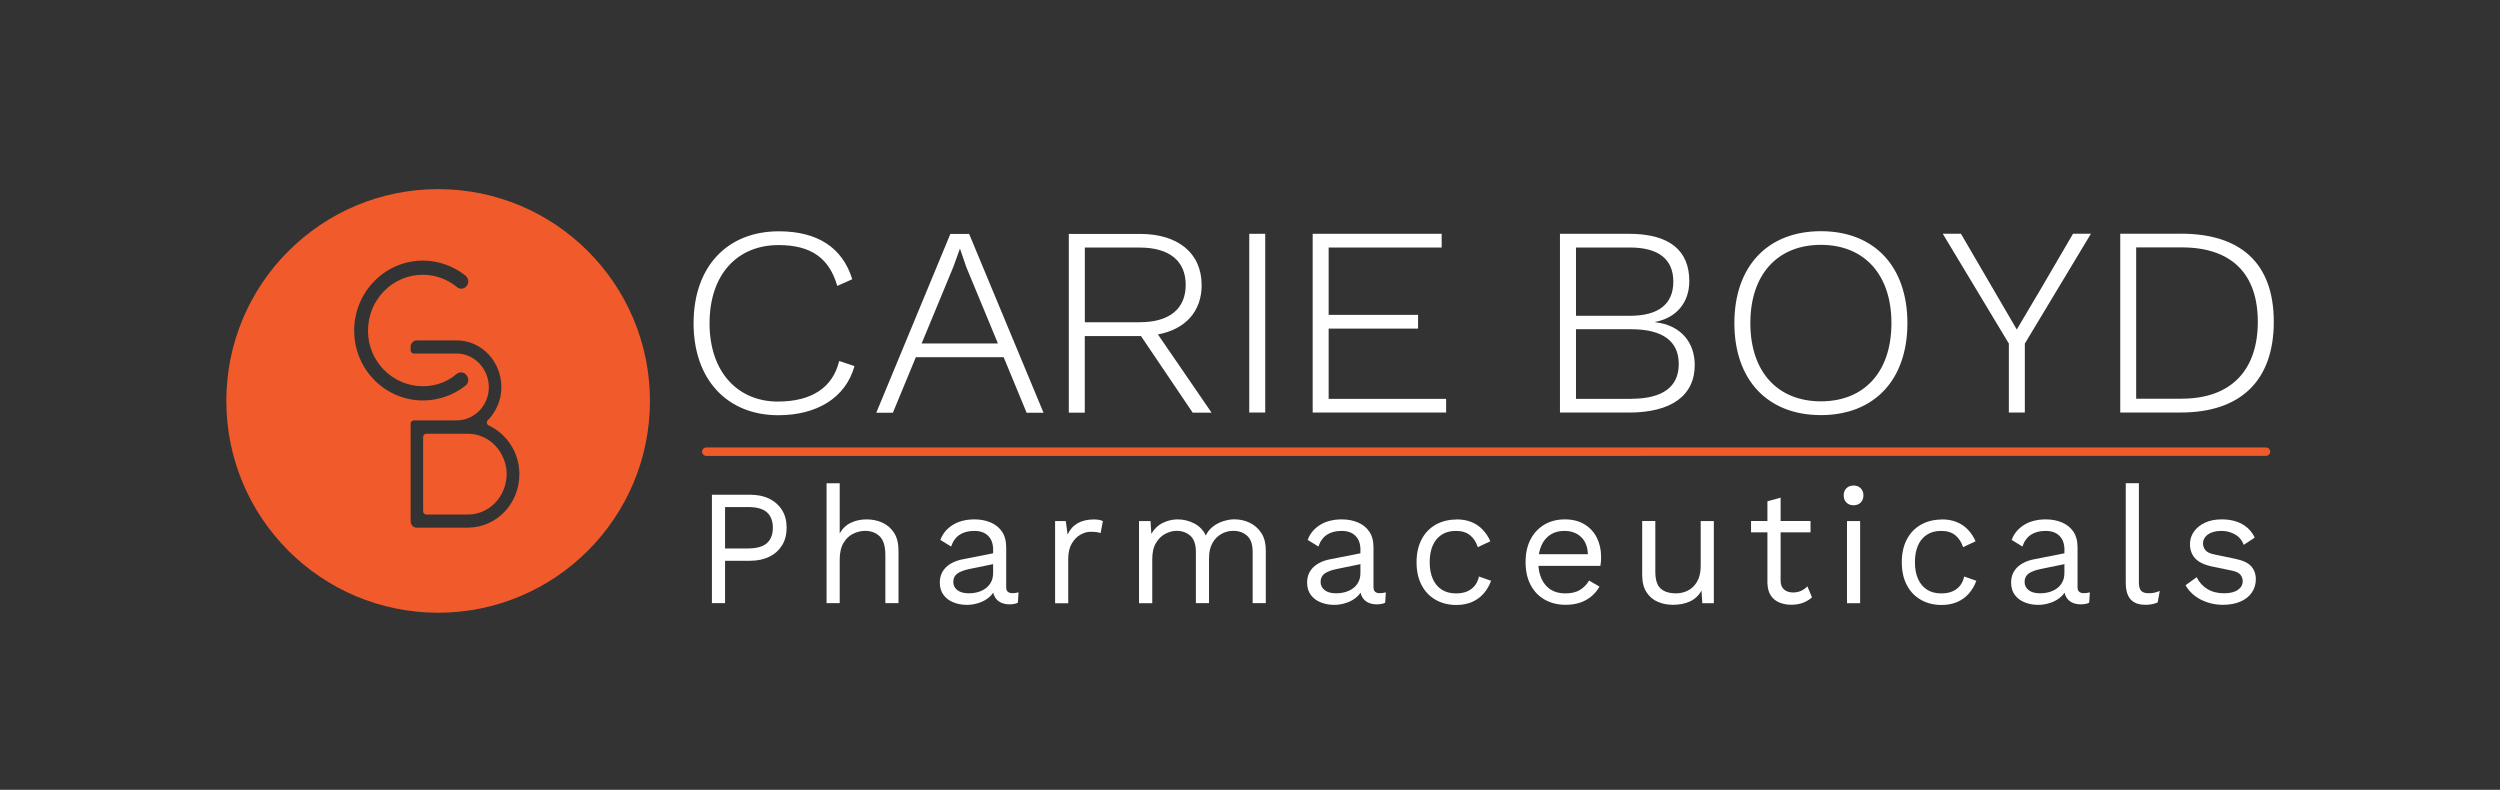 <svg xmlns="http://www.w3.org/2000/svg" id="Layer_1" viewBox="0 0 432 136.48"><rect x="0" y="0" width="432" height="136.48" fill="#333333" stroke="none"/><defs><style>.cls-1,.cls-2{fill:#f15a2a;}.cls-3{fill:#fff;}.cls-2{fill-rule:evenodd;}</style></defs><path class="cls-3" d="m134.42,69.39c-6.9,0-11.81-5.07-11.81-13.52s4.8-13.52,11.92-13.52c5.63,0,8.77,2.26,10.15,7.06l2.59-1.16c-1.71-5.52-6.07-8.28-12.69-8.28-8.88,0-14.73,6.07-14.73,15.89s5.9,15.89,14.62,15.89c6.68,0,11.64-2.98,13.19-8.49l-2.65-.88c-1.1,4.58-4.74,7.01-10.59,7.01m29.8-28.96l-12.8,30.89h2.87l3.97-9.6h15.17l3.97,9.6h2.92l-12.85-30.89h-3.26Zm-4.96,18.92l5.46-13.19,1.16-3.2,1.1,3.2,5.46,13.19h-13.19Zm48.38-10.1c0-5.52-4.08-8.83-10.65-8.83h-12.3v30.89h2.76v-13.24h9.71l8.94,13.24h3.26l-9.27-13.52c4.74-.88,7.56-3.97,7.56-8.55m-10.7,6.45h-9.49v-12.91h9.49c5.13,0,7.94,2.32,7.94,6.45s-2.81,6.45-7.94,6.45m18.92,15.61h2.76v-30.89h-2.76v30.89Zm13.72-14.51h15.45v-2.37h-15.45v-11.64h19.53v-2.37h-22.29v30.89h23.06v-2.37h-20.3v-12.14Zm56.42-1.1v-.05c3.75-.72,5.9-3.42,5.9-7.06,0-5.24-3.36-8.17-10.43-8.17h-11.92v30.89h11.92c7.39,0,11.37-2.98,11.37-8.22,0-3.81-2.32-6.89-6.84-7.39m-13.68-12.91h9.32c4.91,0,7.5,1.99,7.5,5.9s-2.59,5.9-7.5,5.9h-9.32v-11.81Zm9.54,26.15h-9.54v-12.03h9.54c5.41,0,8.22,2.04,8.22,6.01s-2.81,6.01-8.22,6.01m32.78-28.96c-9.21,0-14.95,6.07-14.95,15.89s5.74,15.89,14.95,15.89,14.95-6.07,14.95-15.89-5.74-15.89-14.95-15.89m0,29.4c-7.45,0-12.19-5.07-12.19-13.52s4.74-13.52,12.19-13.52,12.19,5.08,12.19,13.52-4.69,13.52-12.19,13.52m37.44-18.48l-3.59,6.07-9.65-16.55h-3.14l11.42,18.98v11.92h2.76v-11.92l11.42-18.98h-3.09l-6.12,10.48Zm24.77-10.48h-10.48v30.89h10.48c10.32,0,16.05-5.52,16.05-15.67s-5.74-15.23-16.05-15.23m.16,28.52h-7.89v-26.15h7.89c8.55,0,13.13,4.52,13.13,12.85s-4.58,13.29-13.13,13.29"></path><path class="cls-2" d="m122.05,77.32h269.51c.41,0,.73.33.73.73s-.33.73-.73.73H122.05c-.41,0-.73-.33-.73-.73s.33-.73.73-.73"></path><path class="cls-1" d="m80.87,74.95h-7.2c-.3,0-.55.25-.55.55v12.86c0,.3.25.55.55.55h7.2c3.68,0,6.64-3.1,6.69-6.98-.05-3.84-3.01-6.98-6.69-6.98m-5.16-42.27c-20.21,0-36.6,16.38-36.6,36.6s16.39,36.6,36.6,36.6,36.6-16.39,36.6-36.6-16.38-36.6-36.6-36.6m-14.51,24.5c0-3.26,1.24-6.32,3.48-8.6,2.23-2.27,5.22-3.54,8.4-3.55h0c2.66,0,5.28.93,7.38,2.62.28.24.44.57.46.93.01.31-.08.59-.27.81-.18.26-.45.43-.76.48-.33.05-.66-.04-.91-.25-1.72-1.4-3.76-2.14-5.9-2.14-2.55,0-4.93,1-6.72,2.83-1.79,1.82-2.77,4.26-2.77,6.87,0,5.27,4.26,9.56,9.49,9.56,2.2,0,4.27-.76,5.83-2.13l.04-.03c.3-.21.66-.28.99-.2.29.07.53.24.69.49.2.21.3.52.29.84-.02.36-.19.7-.46.91-2.07,1.66-4.69,2.58-7.37,2.58-6.55,0-11.88-5.39-11.88-12.02m19.67,34h-8.9c-.57,0-1.02-.51-1.02-1.11v-16.88c0-.3.25-.55.55-.55h7.42c3.06,0,5.54-2.59,5.54-5.73s-2.48-5.82-5.54-5.82h-7.42c-.3,0-.55-.25-.55-.55v-.61c0-.6.49-1.11,1.06-1.11h6.91c4.25,0,7.71,3.61,7.71,8.09,0,2.24-.93,4.27-2.36,5.73-.26.26-.18.71.16.87,3.1,1.45,5.31,4.66,5.31,8.42,0,5.13-3.98,9.24-8.86,9.24"></path><path class="cls-3" d="m129.63,85.49c1.27,0,2.37.23,3.31.69.94.47,1.67,1.12,2.2,1.97.53.85.79,1.87.79,3.04s-.26,2.19-.79,3.04c-.53.85-1.26,1.51-2.2,1.97-.94.46-2.04.7-3.31.7h-4.34v7.32h-2.27v-18.73h6.61Zm-.34,9.28c1.48,0,2.56-.31,3.24-.92.68-.62,1.02-1.5,1.02-2.65s-.34-2.06-1.02-2.67c-.68-.61-1.76-.91-3.24-.91h-4v7.15h4Z"></path><path class="cls-3" d="m142.83,104.23v-20.72h2.27v8.66c.49-.85,1.14-1.47,1.96-1.85.81-.38,1.7-.57,2.67-.57,1.02,0,1.95.19,2.78.58.83.39,1.5.98,2,1.77.5.79.75,1.81.75,3.04v9.08h-2.27v-8.29c0-1.57-.34-2.66-1.01-3.28-.67-.62-1.5-.92-2.48-.92-.68,0-1.36.16-2.04.48-.68.32-1.24.85-1.69,1.58-.44.73-.67,1.7-.67,2.91v7.52h-2.27Z"></path><path class="cls-3" d="m171.62,95.06c0-1.06-.28-1.88-.85-2.45-.57-.58-1.37-.87-2.41-.87-.98,0-1.82.21-2.5.64-.68.43-1.18,1.11-1.51,2.06l-1.85-1.14c.38-1.06,1.08-1.92,2.1-2.57,1.02-.65,2.29-.98,3.8-.98,1.02,0,1.95.18,2.78.53.83.35,1.49.88,1.97,1.59.48.71.72,1.62.72,2.74v6.87c0,.68.36,1.02,1.08,1.02.36,0,.71-.05,1.05-.14l-.11,1.79c-.38.19-.87.28-1.47.28-.55,0-1.04-.11-1.48-.31-.43-.21-.78-.53-1.02-.95-.25-.42-.37-.96-.37-1.6v-.28l.57.08c-.23.74-.62,1.34-1.16,1.8-.55.47-1.16.81-1.85,1.02-.68.22-1.35.33-2.02.33-.83,0-1.61-.14-2.33-.43-.72-.28-1.29-.71-1.72-1.29-.43-.58-.64-1.29-.64-2.14,0-1.06.35-1.93,1.06-2.63.71-.69,1.7-1.16,2.97-1.4l5.62-1.11v1.87l-4.57.94c-.93.19-1.62.46-2.07.79-.45.34-.68.81-.68,1.42s.23,1.06.7,1.43c.46.37,1.12.55,1.97.55.55,0,1.07-.07,1.58-.21.5-.14.95-.36,1.35-.65.4-.29.71-.66.94-1.11.23-.44.34-.97.34-1.58v-3.92Z"></path><path class="cls-3" d="m182.32,104.23v-14.19h1.85l.31,2.33c.4-.87.98-1.52,1.74-1.96.77-.43,1.7-.65,2.8-.65.25,0,.51.02.81.06.29.04.54.11.75.23l-.4,2.07c-.21-.08-.43-.13-.68-.17-.25-.04-.6-.06-1.05-.06-.59,0-1.18.17-1.77.51-.6.34-1.09.86-1.49,1.55-.4.69-.6,1.57-.6,2.63v7.66h-2.27Z"></path><path class="cls-3" d="m196.82,104.23v-14.19h1.99l.14,2.21c.51-.87,1.18-1.51,2-1.9.82-.4,1.67-.6,2.54-.6,1,0,1.95.23,2.84.68.89.45,1.57,1.15,2.04,2.1.3-.64.73-1.17,1.28-1.58.55-.41,1.15-.71,1.8-.91.65-.2,1.27-.3,1.86-.3.91,0,1.78.19,2.6.57.82.38,1.5.97,2.03,1.76.53.79.79,1.82.79,3.07v9.08h-2.27v-8.86c0-1.29-.32-2.21-.96-2.78-.64-.57-1.44-.85-2.38-.85-.74,0-1.43.18-2.07.54-.64.36-1.16.89-1.55,1.59-.39.7-.58,1.56-.58,2.58v7.78h-2.27v-8.86c0-1.29-.32-2.21-.96-2.78-.64-.57-1.44-.85-2.38-.85-.63,0-1.26.16-1.92.5-.65.33-1.2.86-1.63,1.58-.44.72-.65,1.67-.65,2.84v7.58h-2.27Z"></path><path class="cls-3" d="m235.09,95.06c0-1.06-.28-1.88-.85-2.45-.57-.58-1.37-.87-2.41-.87-.98,0-1.82.21-2.5.64-.68.43-1.18,1.11-1.51,2.06l-1.85-1.14c.38-1.06,1.08-1.92,2.1-2.57,1.02-.65,2.29-.98,3.8-.98,1.02,0,1.95.18,2.78.53.83.35,1.49.88,1.97,1.59.48.71.72,1.62.72,2.74v6.87c0,.68.36,1.02,1.08,1.02.36,0,.71-.05,1.05-.14l-.11,1.79c-.38.19-.87.28-1.47.28-.55,0-1.04-.11-1.48-.31-.44-.21-.78-.53-1.02-.95-.25-.42-.37-.96-.37-1.6v-.28l.57.08c-.23.74-.62,1.34-1.16,1.8-.55.47-1.16.81-1.85,1.02-.68.22-1.35.33-2.02.33-.83,0-1.61-.14-2.33-.43-.72-.28-1.29-.71-1.72-1.29-.43-.58-.64-1.29-.64-2.14,0-1.06.35-1.93,1.06-2.63.71-.69,1.7-1.16,2.97-1.4l5.62-1.11v1.87l-4.57.94c-.93.19-1.62.46-2.07.79-.45.34-.68.81-.68,1.42s.23,1.06.7,1.43c.46.37,1.12.55,1.97.55.55,0,1.07-.07,1.58-.21.5-.14.95-.36,1.35-.65.4-.29.71-.66.94-1.11.23-.44.34-.97.34-1.58v-3.92Z"></path><path class="cls-3" d="m251.66,89.75c.98,0,1.85.15,2.6.46.75.3,1.4.74,1.94,1.31.55.57.99,1.24,1.33,2.01l-2.16,1.02c-.3-.91-.76-1.6-1.38-2.09-.61-.48-1.41-.72-2.4-.72s-1.76.21-2.44.64c-.68.43-1.2,1.04-1.56,1.85-.36.81-.54,1.77-.54,2.91s.18,2.08.54,2.9c.36.81.88,1.43,1.56,1.86.68.43,1.5.64,2.44.64.74,0,1.38-.11,1.92-.34.54-.23.98-.56,1.33-.99.35-.43.59-.97.72-1.59l2.1.74c-.32.87-.76,1.62-1.32,2.24-.56.63-1.23,1.1-2.01,1.44-.79.33-1.68.5-2.68.5-1.32,0-2.51-.29-3.55-.88-1.04-.59-1.86-1.43-2.44-2.54-.59-1.11-.88-2.43-.88-3.96s.29-2.85.88-3.96c.58-1.11,1.4-1.95,2.44-2.54,1.04-.58,2.22-.88,3.55-.88"></path><path class="cls-3" d="m270.54,104.51c-1.34,0-2.54-.29-3.59-.88-1.05-.59-1.87-1.43-2.45-2.54-.59-1.11-.88-2.43-.88-3.96s.29-2.85.88-3.96c.59-1.11,1.39-1.95,2.41-2.54,1.02-.59,2.18-.88,3.49-.88s2.46.28,3.39.85c.94.57,1.65,1.34,2.14,2.31.49.98.74,2.07.74,3.28,0,.32,0,.62-.03.88-.02.27-.05.5-.09.71h-11.47v-2.01h10.47l-1.16.23c0-1.36-.37-2.41-1.12-3.15-.75-.74-1.73-1.11-2.94-1.11-.93,0-1.73.21-2.4.64-.67.43-1.19,1.04-1.56,1.85-.37.81-.55,1.78-.55,2.91s.19,2.08.57,2.9c.38.81.91,1.43,1.6,1.86.69.43,1.52.64,2.49.64,1.04,0,1.89-.2,2.54-.6.65-.4,1.18-.94,1.58-1.62l1.79,1.05c-.36.64-.82,1.2-1.38,1.67-.56.47-1.21.84-1.96,1.09-.75.26-1.59.38-2.51.38"></path><path class="cls-3" d="m289.05,104.51c-.91,0-1.76-.17-2.57-.51-.81-.34-1.46-.89-1.96-1.66-.5-.77-.75-1.76-.75-3v-9.31h2.27v8.72c0,1.44.31,2.43.94,2.97.62.54,1.5.81,2.64.81.53,0,1.05-.09,1.56-.27.51-.18.97-.46,1.38-.85.41-.39.73-.89.97-1.49.24-.61.35-1.32.35-2.16v-7.72h2.27v14.19h-1.99l-.14-2.16c-.49.85-1.16,1.47-2,1.86-.84.39-1.83.58-2.97.58"></path><path class="cls-3" d="m312.86,91.99h-10.28v-1.96h10.28v1.96Zm-5.17-5.99v14.31c0,.7.2,1.22.6,1.56.4.34.91.51,1.53.51.55,0,1.02-.1,1.42-.29.4-.19.76-.44,1.08-.77l.79,1.9c-.44.4-.95.71-1.55.94-.6.23-1.28.34-2.06.34-.72,0-1.39-.13-2.02-.38-.62-.26-1.12-.66-1.49-1.22-.37-.56-.56-1.29-.58-2.2v-14.08l2.27-.62Z"></path><path class="cls-3" d="m320.3,87.31c-.51,0-.92-.15-1.24-.47-.31-.31-.47-.72-.47-1.24s.16-.92.47-1.23c.31-.31.72-.47,1.24-.47s.92.16,1.23.47c.31.31.47.72.47,1.23s-.16.92-.47,1.24c-.31.31-.72.47-1.23.47m1.13,16.92h-2.27v-14.19h2.27v14.19Z"></path><path class="cls-3" d="m335.51,89.75c.98,0,1.85.15,2.6.46.75.3,1.4.74,1.94,1.31.55.57.99,1.24,1.33,2.01l-2.16,1.02c-.3-.91-.76-1.6-1.38-2.09-.61-.48-1.41-.72-2.4-.72s-1.76.21-2.44.64c-.68.43-1.2,1.04-1.56,1.85-.36.81-.54,1.77-.54,2.91s.18,2.08.54,2.9c.36.81.88,1.43,1.56,1.86.68.43,1.5.64,2.44.64.74,0,1.38-.11,1.92-.34.54-.23.98-.56,1.33-.99.35-.43.59-.97.72-1.59l2.1.74c-.32.87-.76,1.62-1.32,2.24-.56.63-1.23,1.1-2.01,1.44-.79.33-1.68.5-2.68.5-1.32,0-2.51-.29-3.55-.88-1.04-.59-1.86-1.43-2.44-2.54-.59-1.11-.88-2.43-.88-3.96s.29-2.85.88-3.96c.58-1.11,1.4-1.95,2.44-2.54,1.04-.58,2.22-.88,3.55-.88"></path><path class="cls-3" d="m356.74,95.06c0-1.06-.28-1.88-.85-2.45-.57-.58-1.37-.87-2.41-.87-.98,0-1.82.21-2.5.64-.68.43-1.18,1.11-1.51,2.06l-1.85-1.14c.38-1.06,1.08-1.92,2.1-2.57,1.02-.65,2.29-.98,3.81-.98,1.02,0,1.95.18,2.78.53.83.35,1.49.88,1.97,1.59.48.71.72,1.62.72,2.74v6.87c0,.68.36,1.02,1.08,1.02.36,0,.71-.05,1.05-.14l-.12,1.79c-.38.19-.87.28-1.47.28-.55,0-1.04-.11-1.48-.31-.43-.21-.78-.53-1.02-.95-.25-.42-.37-.96-.37-1.6v-.28l.57.08c-.23.74-.62,1.34-1.16,1.8-.55.47-1.16.81-1.85,1.02-.68.22-1.35.33-2.02.33-.83,0-1.61-.14-2.33-.43-.72-.28-1.29-.71-1.72-1.29s-.64-1.29-.64-2.14c0-1.06.35-1.93,1.06-2.63.71-.69,1.7-1.16,2.97-1.4l5.62-1.11v1.87l-4.57.94c-.93.19-1.62.46-2.07.79-.45.34-.68.81-.68,1.42s.23,1.06.7,1.43c.46.37,1.12.55,1.97.55.55,0,1.07-.07,1.58-.21.5-.14.95-.36,1.35-.65.4-.29.71-.66.94-1.11.23-.44.34-.97.34-1.58v-3.92Z"></path><path class="cls-3" d="m369.6,83.5v17.11c0,.72.13,1.22.4,1.49.26.27.69.41,1.28.41.38,0,.69-.03.94-.08.25-.06.58-.16.99-.31l-.37,1.99c-.3.13-.64.23-.99.3-.36.07-.73.1-1.11.1-1.15,0-2.01-.31-2.57-.94-.56-.62-.84-1.58-.84-2.87v-17.2h2.27Z"></path><path class="cls-3" d="m384.16,104.51c-1.38,0-2.65-.29-3.82-.88-1.16-.59-2.06-1.42-2.68-2.5l1.93-1.39c.42.87,1.03,1.55,1.83,2.04.8.49,1.77.74,2.91.74,1,0,1.79-.19,2.36-.58.57-.39.85-.89.85-1.52,0-.4-.13-.76-.38-1.09-.26-.33-.74-.57-1.46-.72l-3.41-.71c-1.38-.28-2.37-.76-2.97-1.42-.6-.66-.89-1.48-.89-2.47,0-.78.22-1.48.67-2.13.44-.64,1.08-1.16,1.9-1.55.82-.39,1.79-.58,2.91-.58,1.4,0,2.58.28,3.55.82.97.55,1.68,1.33,2.16,2.33l-1.9,1.25c-.32-.83-.84-1.44-1.56-1.83s-1.47-.58-2.24-.58c-.68,0-1.26.09-1.75.28-.48.19-.85.45-1.11.78-.26.33-.38.71-.38,1.12s.14.8.42,1.15c.28.35.81.6,1.59.75l3.55.74c1.32.27,2.25.7,2.78,1.31.53.61.79,1.34.79,2.21s-.24,1.67-.71,2.34c-.47.67-1.13,1.19-1.99,1.55-.85.36-1.84.54-2.95.54"></path></svg>